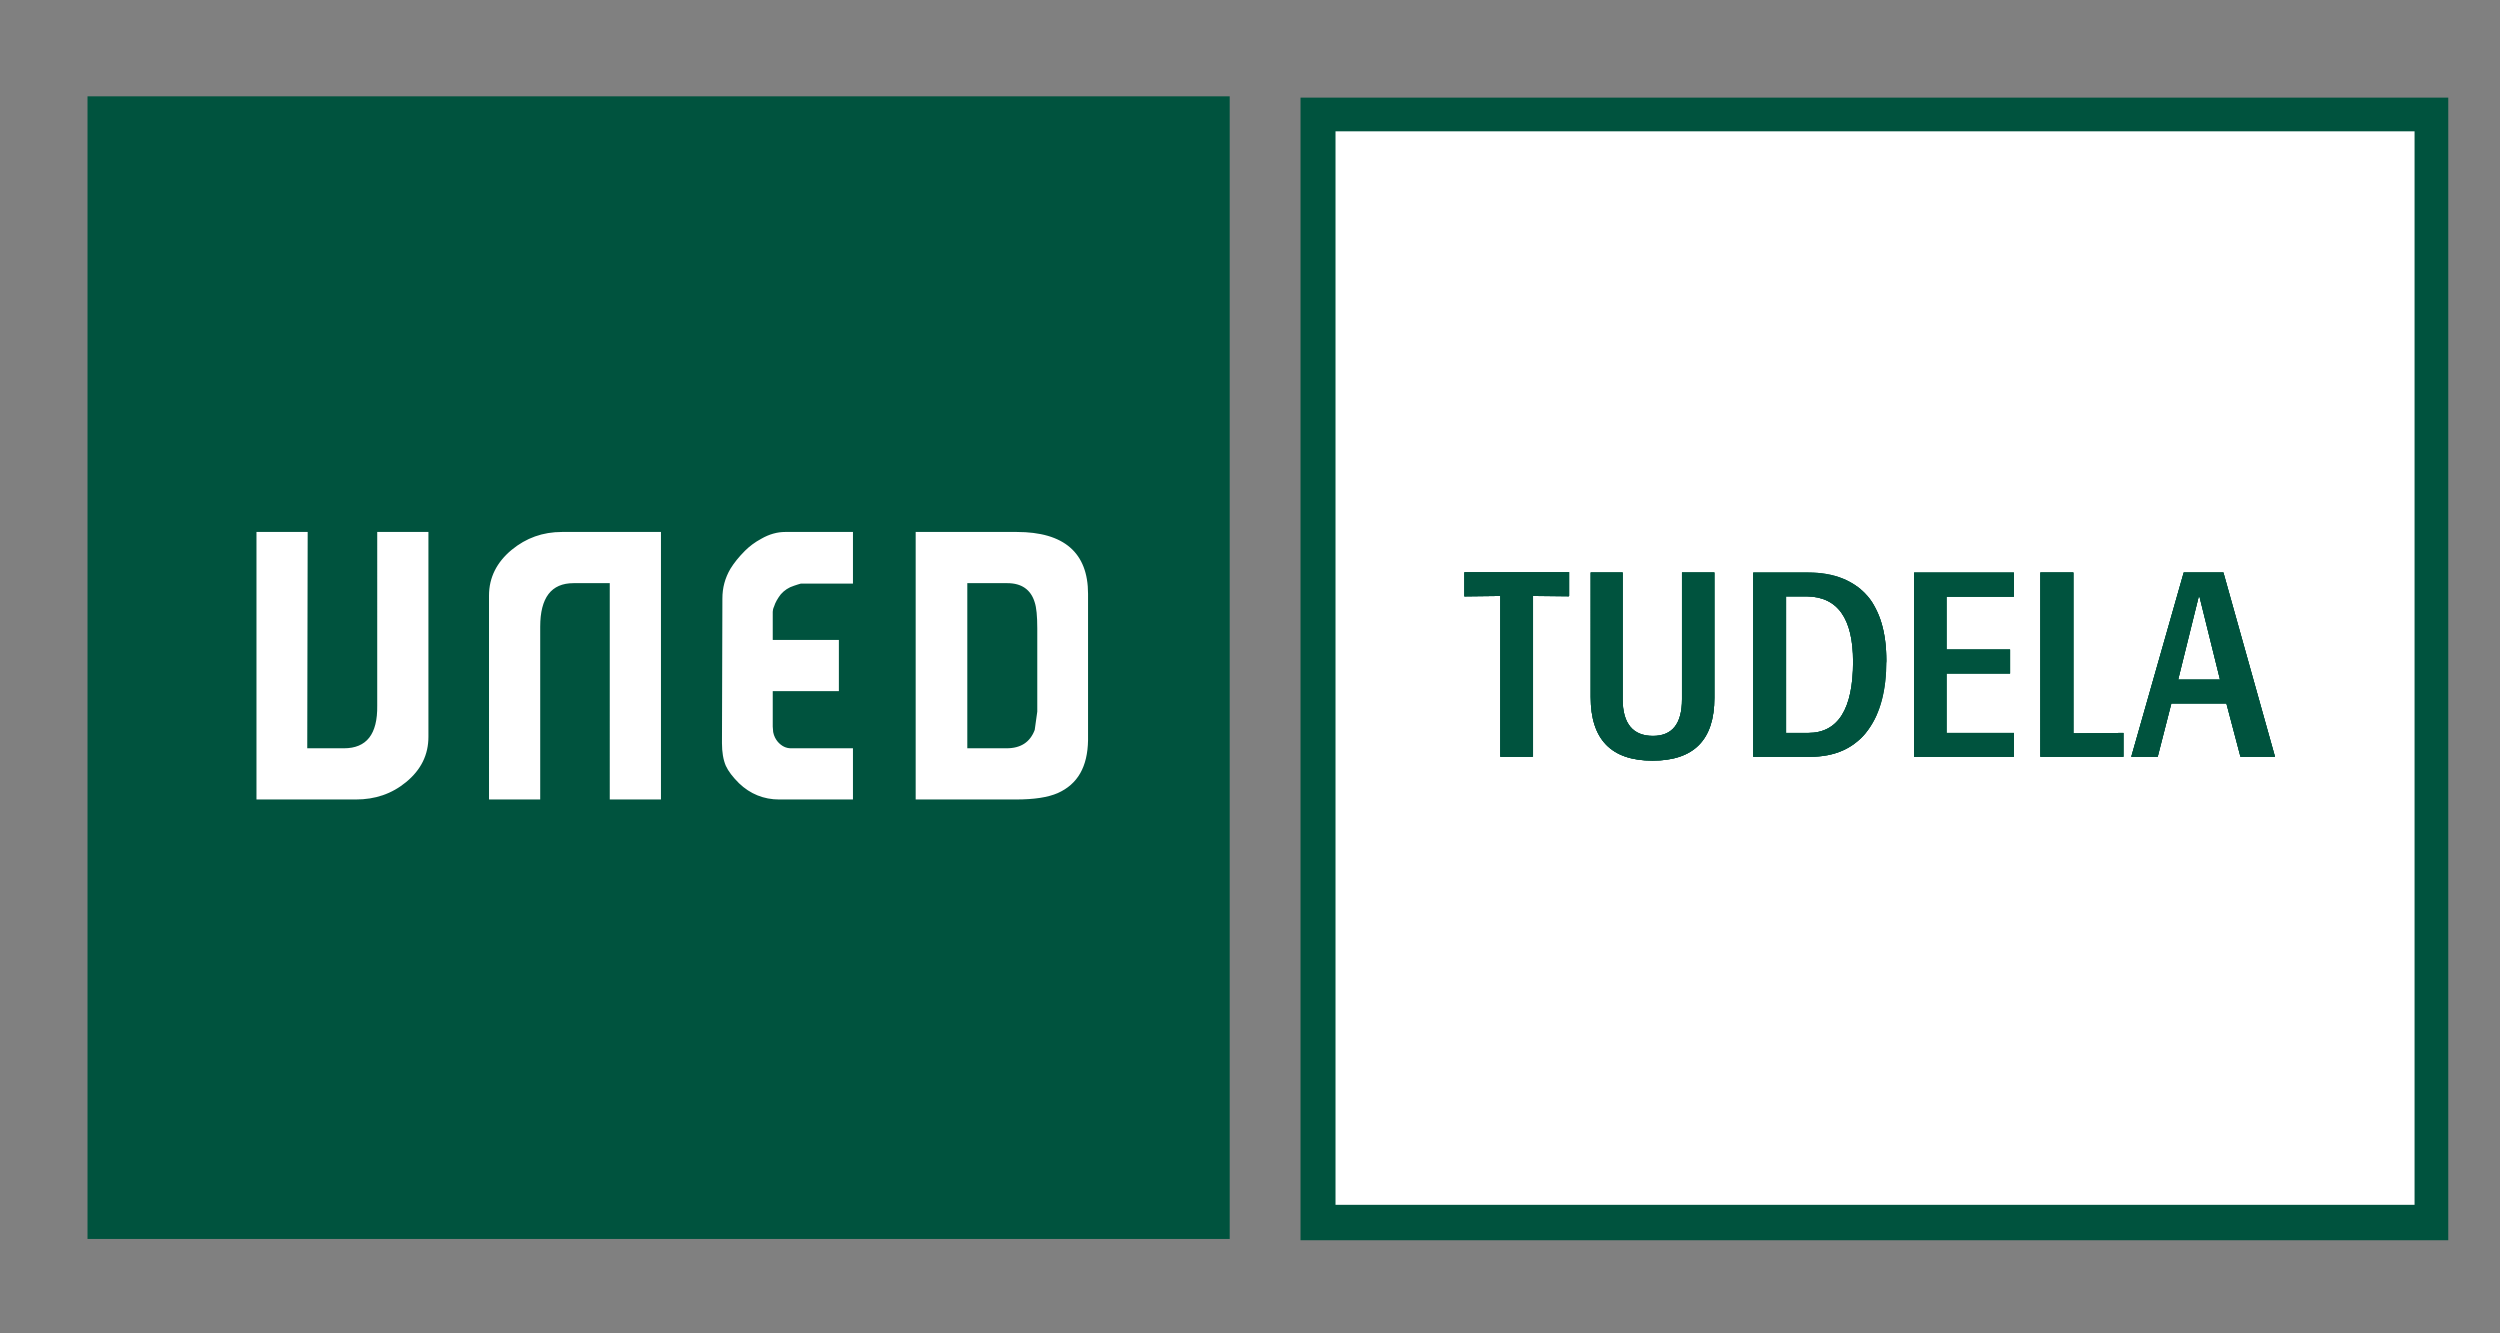 <?xml version="1.0" encoding="utf-8"?>
<!-- Generator: Adobe Illustrator 25.4.2, SVG Export Plug-In . SVG Version: 6.00 Build 0)  -->
<svg version="1.1" id="Capa_1" xmlns="http://www.w3.org/2000/svg" xmlns:xlink="http://www.w3.org/1999/xlink" x="0px" y="0px"
	 viewBox="0 0 300 160" style="enable-background:new 0 0 300 160;" xml:space="preserve">
<rect x="0" y="0" width="300" height="160" fill="#808080" stroke="none"/>
<style type="text/css">
	.st0{fill:#00533E;}
	.st1{fill:#FFFFFF;}
	.st2{fill:#01543F;}
</style>
<g transform="matrix( 0.512, 0, 0, 0.512, 6.15,6.85) ">
	<g>
		<g id="Layer0_0_FILL">
			<path class="st0" d="M8.5,9.2V277h267.7V9.2H8.5z"/>
		</g>
	</g>
</g>
<g transform="matrix( 0.512, 0, 0, 0.512, 6.15,6.85) ">
	<g>
		<g id="Layer0_1_FILL">
			<path class="st0" d="M15,270h254.7V15.3H15V270z"/>
		</g>
	</g>
</g>
<g transform="matrix( 0.512, 0, 0, 0.512, 6.15,6.85) ">
	<g>
		<g id="Layer0_2_MEMBER_0_FILL">
			<path class="st1" d="M122.4,123.3h8.5V174h12v-62.7h-23.2c-4.5,0-8.4,1.4-11.8,4.2c-3.5,2.9-5.3,6.5-5.3,10.7V174h12v-40.5
				C114.6,126.7,117.2,123.3,122.4,123.3 M60.1,111.3h-12V174h23.3c4.5,0,8.4-1.3,11.8-4.1c3.5-2.9,5.2-6.4,5.2-10.6v-48h-12V152
				c0.1,6.7-2.5,10-7.8,10H60L60.1,111.3 M187.9,123.3v-12H172c-1.8,0-3.7,0.5-5.6,1.6c-1.5,0.8-2.8,1.8-3.8,2.8
				c-1.5,1.5-2.6,2.9-3.4,4.2c-1.3,2.2-1.9,4.5-1.9,7l-0.1,33.9c0,2.1,0.3,3.9,0.9,5.3c0.6,1.3,1.6,2.6,3.1,4.1
				c2.6,2.5,5.8,3.8,9.4,3.8h17.3v-12h-14.5c-1.2,0-2.2-0.5-3.1-1.5c-0.5-0.6-0.9-1.3-1.1-2.3l-0.1-1.3v-8.3h15.5v-12h-15.5V130
				c0-0.3,0.1-0.8,0.3-1.2c0.3-1,0.9-2,1.6-2.9c0.8-0.9,1.8-1.6,3.1-2c0.6-0.2,1.2-0.4,1.6-0.5H187.9 M226.3,111.3h-23.7V174h23.5
				c4.3,0,7.5-0.5,9.8-1.5c4.7-2.1,7-6.2,7.1-12.4v-34.3C243,116.2,237.4,111.3,226.3,111.3 M214.7,123.3h9.4c3.3,0,5.5,1.5,6.4,4.5
				c0.4,1.2,0.6,3.2,0.6,6.1v19.5l-0.6,4.3c-1.1,2.9-3.3,4.3-6.6,4.3h-9.2V123.3z"/>
		</g>
	</g>
</g>
<g transform="matrix( 0.512, 0, 0, 0.512, 6.15,6.85) ">
	<g>
		<g id="Layer0_3_FILL">
			<path class="st0" d="M561.8,277.2V9.5h-269v267.8H561.8 M550.3,21v244.8H304.2V21H550.3z"/>
		</g>
	</g>
</g>
<g transform="matrix( 0.512, 0, 0, 0.512, 6.15,6.85) ">
	<g>
		<g id="Layer0_4_FILL">
			<path class="st1" d="M553.9,269V17.4H301V269H553.9z"/>
		</g>
	</g>
</g>
<g transform="matrix( 0.512, 0, 0, 0.512, 6.15,6.85) ">
	<g>
		<g id="Layer0_5_MEMBER_0_FILL">
			<path class="st2" d="M331.2,120.8v5.6l8.4-0.1V164h7.6v-37.7l8.5,0.1v-5.6H331.2z"/>
		</g>
	</g>
</g>
<g transform="matrix( 0.512, 0, 0, 0.512, 6.15,6.85) ">
	<g>
		<g id="Layer0_5_MEMBER_1_FILL">
			<path class="st2" d="M389.8,120.8h-7.6v29.7c0,5.8-2.3,8.6-6.8,8.6c-4.7,0-7.1-2.9-7.1-8.6v-29.7h-7.5V150
				c0,9.9,4.8,14.9,14.5,14.9c9.7,0,14.5-4.9,14.5-14.7V120.8z"/>
		</g>
	</g>
</g>
<g transform="matrix( 0.512, 0, 0, 0.512, 6.15,6.85) ">
	<g>
		<g id="Layer0_5_MEMBER_2_FILL">
			<path class="st2" d="M398.9,120.8V164h13.2c6.1,0,10.7-2.1,13.8-6.4c2.8-3.9,4.2-9.2,4.2-16v-0.1c0-6.7-1.5-11.7-4.4-15.1
				c-3.1-3.7-7.8-5.6-13.9-5.6H398.9 M411.5,126.4c7.2,0.1,10.8,5.2,10.8,15.3c0,11.1-3.5,16.7-10.5,16.7h-5.2v-32H411.5z"/>
		</g>
	</g>
</g>
<g transform="matrix( 0.512, 0, 0, 0.512, 6.15,6.85) ">
	<g>
		<g id="Layer0_5_MEMBER_3_FILL">
			<path class="st2" d="M459.1,144.5v-5.6h-14.9v-12.4H460v-5.6h-23.4V164H460v-5.6h-15.8v-13.9H459.1z"/>
		</g>
	</g>
</g>
<g transform="matrix( 0.512, 0, 0, 0.512, 6.15,6.85) ">
	<g>
		<g id="Layer0_5_MEMBER_4_FILL">
			<path class="st2" d="M474,120.8h-7.8V164h19.5v-5.6l-11.8,0.1V120.8z"/>
		</g>
	</g>
</g>
<g transform="matrix( 0.512, 0, 0, 0.512, 6.15,6.85) ">
	<g>
		<g id="Layer0_5_MEMBER_5_FILL">
			<path class="st2" d="M509.1,120.8h-9.3L487.5,164h6.2l3.2-12.5h12.9l3.3,12.5h8.1L509.1,120.8 M498.5,145.9l4.8-19.4h0.2
				l4.8,19.4H498.5z"/>
		</g>
	</g>
</g>
<g transform="matrix( 0.512, 0, 0, 0.512, 6.15,6.85) ">
	<g>
		<g id="Layer0_5_MEMBER_6_FILL">
			<path class="st2" d="M398.9,120.8V164h13.2c6.1,0,10.7-2.1,13.8-6.4c2.8-3.9,4.2-9.2,4.2-16v-0.1c0-6.7-1.5-11.7-4.4-15.1
				c-3.1-3.7-7.8-5.6-13.9-5.6H398.9 M411.5,126.4c7.2,0.1,10.8,5.2,10.8,15.3c0,11.1-3.5,16.7-10.5,16.7h-5.2v-32H411.5z"/>
		</g>
	</g>
</g>
<g transform="matrix( 0.512, 0, 0, 0.512, 6.15,6.85) ">
	<g>
		<g id="Layer0_5_MEMBER_7_FILL">
			<path class="st2" d="M389.8,120.8h-7.6v29.7c0,5.8-2.3,8.6-6.8,8.6c-4.7,0-7.1-2.9-7.1-8.6v-29.7h-7.5V150
				c0,9.9,4.8,14.9,14.5,14.9s14.5-4.9,14.5-14.7V120.8z"/>
		</g>
	</g>
</g>
<g transform="matrix( 0.512, 0, 0, 0.512, 6.15,6.85) ">
	<g>
		<g id="Layer0_5_MEMBER_8_FILL">
			<path class="st2" d="M355.7,120.8h-24.5v5.6l8.4-0.1V164h7.6v-37.7l8.5,0.1V120.8z"/>
		</g>
	</g>
</g>
<g transform="matrix( 0.512, 0, 0, 0.512, 6.15,6.85) ">
	<g>
		<g id="Layer0_5_MEMBER_9_FILL">
			<path class="st2" d="M460,126.4v-5.6h-23.4V164H460v-5.6h-15.8v-13.9h14.9v-5.6h-14.9v-12.4H460z"/>
		</g>
	</g>
</g>
<g transform="matrix( 0.512, 0, 0, 0.512, 6.15,6.85) ">
	<g>
		<g id="Layer0_5_MEMBER_10_FILL">
			<path class="st2" d="M509.1,120.8h-9.3L487.5,164h6.2l3.2-12.5h12.9l3.3,12.5h8.1L509.1,120.8 M498.5,145.9l4.8-19.4h0.2
				l4.8,19.4H498.5z"/>
		</g>
	</g>
</g>
<g transform="matrix( 0.512, 0, 0, 0.512, 6.15,6.85) ">
	<g>
		<g id="Layer0_5_MEMBER_11_FILL">
			<path class="st2" d="M474,120.8h-7.8V164h19.5v-5.6l-11.8,0.1V120.8z"/>
		</g>
	</g>
</g>
<g transform="matrix( 0.512, 0, 0, 0.512, 6.15,6.85) ">
	<g>
		<g id="Layer0_5_MEMBER_12_FILL">
			<path class="st0" d="M460,126.4v-5.6h-23.4V164H460v-5.6h-15.8v-14h14.9v-5.6h-14.9v-12.4H460 M474,120.8h-7.8V164h19.4v-5.6
				l-11.6,0.1V120.8 M398.9,120.8V164h13.2c4.1,0,7.5-0.9,10.2-2.9l1.9-1.5c0.6-0.6,1.1-1.2,1.6-2c0.7-1,1.3-2,1.9-3.2l2.4-12.8
				v-0.1c0-0.1,0-0.2,0-0.3c0,0,0-0.1,0-0.1c0-4.8-0.9-8.7-2.5-11.8l-0.4-0.8c-0.4-0.8-0.9-1.5-1.5-2.2c0,0-0.1-0.1-0.1-0.1
				c0,0,0-0.1-0.1-0.1c-0.3-0.3-0.5-0.6-0.9-0.9c0,0-0.1-0.1-0.1-0.1c-0.1-0.1-0.2-0.2-0.2-0.2c-0.1,0-0.1-0.1-0.2-0.2
				c0,0-0.1-0.1-0.1-0.1c0,0-0.1,0-0.1,0c-0.1-0.1-0.2-0.2-0.4-0.3c0,0-0.1,0-0.1-0.1c0,0,0-0.1-0.1-0.1c0,0,0,0-0.1,0
				c0,0-0.1-0.1-0.2-0.1c0,0,0-0.1-0.1-0.1c0,0-0.1-0.1-0.2-0.1c0,0-0.1,0-0.1-0.1c0,0-0.1-0.1-0.2-0.1c0,0-0.1,0-0.1-0.1l-0.7-0.3
				c-0.3-0.2-0.6-0.4-1-0.6c-0.2-0.1-0.5-0.2-0.8-0.3c0.2,0.1,0.4,0.1,0.5,0.2c-1.1-0.5-2.4-0.9-3.8-1.1c-0.7-0.1-1.5-0.3-2.3-0.4
				c-0.3,0-0.6,0-1,0h0c0,0,0,0-0.1,0c-0.2,0-0.5,0-0.8-0.1c-0.2,0-0.5,0-0.7,0H398.9 M406.5,126.4h5c7.2,0.1,10.8,5.2,10.8,15.3
				c0,11.1-3.5,16.7-10.5,16.7h-5.2V126.4 M331.2,126.4l8.5-0.1V164h7.6v-37.8l8.5,0.1v-5.6h-24.6V126.4 M389.8,120.8h-7.6v29.7
				c0,5.8-2.3,8.6-6.8,8.6c-4.7,0-7.1-2.9-7.1-8.6v-29.7h-7.5V150c0,9.9,4.8,14.9,14.5,14.9c9.7,0,14.5-4.9,14.5-14.7V120.8
				 M509.1,120.8h-9.3L487.5,164h6.2l3.2-12.5h12.9l3.3,12.5h8.1L509.1,120.8 M498.5,145.9l4.8-19.4h0.2l4.8,19.4H498.5z"/>
		</g>
	</g>
</g>
</svg>

